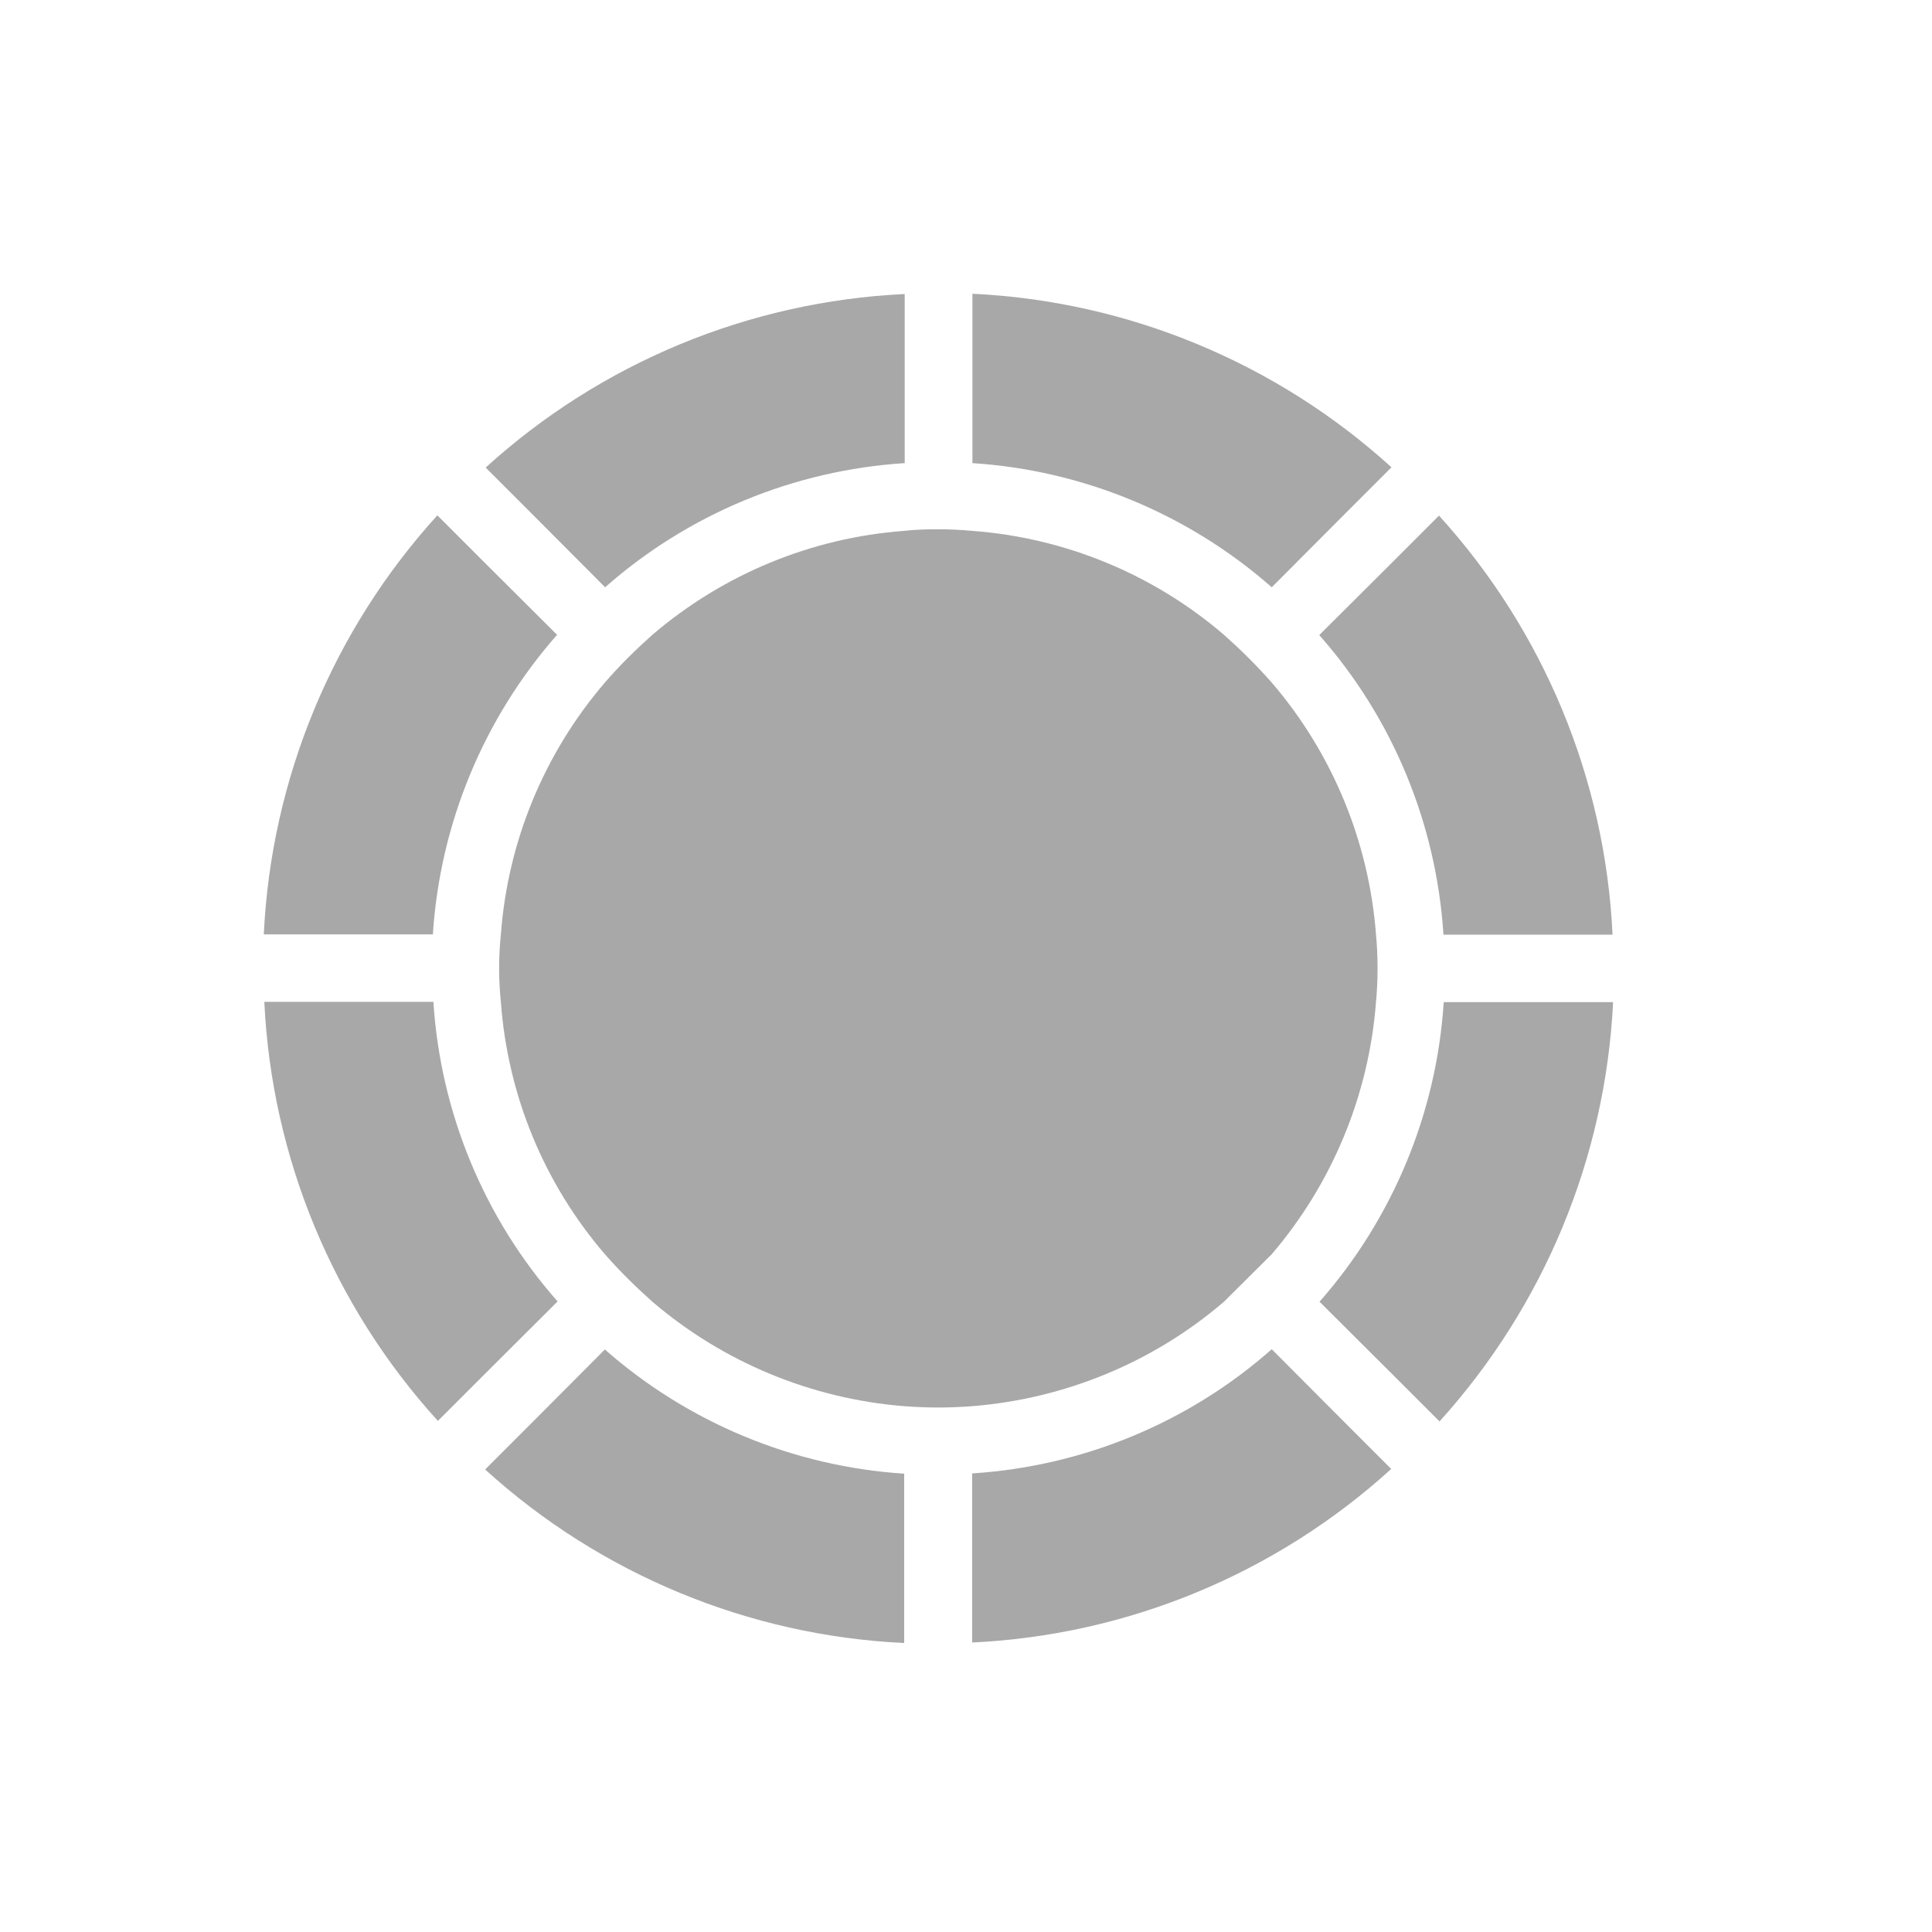 <svg width="85" height="85" viewBox="0 0 85 85" fill="none" xmlns="http://www.w3.org/2000/svg">
<g clip-path="url(#clip0_521_5513)">
<path d="M63.321 22.673L61.208 24.787L58.042 27.941C61.277 31.602 63.194 36.246 63.506 41.121H70.945C70.622 34.271 67.919 27.756 63.31 22.685L63.321 22.673Z" fill="#A8A8A8"/>
<path d="M19.253 62.526L21.367 60.412L24.532 57.258C21.298 53.596 19.38 48.953 19.068 44.078H11.629C11.953 50.928 14.656 57.443 19.265 62.514L19.253 62.526Z" fill="#A8A8A8"/>
<path d="M42.772 20.375C47.646 20.687 52.29 22.616 55.952 25.838L59.105 22.673L61.219 20.559C56.148 15.95 49.621 13.248 42.783 12.924V20.363L42.772 20.375Z" fill="#A8A8A8"/>
<path d="M24.521 27.941L21.355 24.787L19.242 22.673C14.633 27.744 11.93 34.271 11.606 41.109H19.045C19.357 36.235 21.286 31.591 24.509 27.929L24.521 27.941Z" fill="#A8A8A8"/>
<path d="M55.952 59.36C52.29 62.595 47.646 64.512 42.772 64.824V72.263C49.621 71.94 56.136 69.237 61.208 64.628L59.094 62.514L55.94 59.349L55.952 59.36Z" fill="#A8A8A8"/>
<path d="M39.791 64.836C34.917 64.524 30.273 62.595 26.611 59.372L23.458 62.537L21.344 64.651C26.415 69.26 32.941 71.963 39.78 72.286V64.847L39.791 64.836Z" fill="#A8A8A8"/>
<path d="M70.957 44.09H63.518C63.206 48.964 61.277 53.608 58.054 57.27L61.219 60.423L63.333 62.537C67.93 57.454 70.633 50.939 70.969 44.101L70.957 44.09Z" fill="#A8A8A8"/>
<path d="M60.607 42.599C60.607 43.108 60.584 43.593 60.538 44.09C60.226 48.167 58.62 52.06 55.952 55.179L53.849 57.27C50.742 59.938 46.849 61.544 42.76 61.867C42.275 61.902 41.79 61.925 41.282 61.925C40.773 61.925 40.277 61.902 39.791 61.867C35.702 61.544 31.821 59.938 28.702 57.27C27.963 56.611 27.258 55.918 26.611 55.179C23.931 52.06 22.337 48.179 22.037 44.09C21.933 43.096 21.933 42.103 22.037 41.109C22.337 37.032 23.943 33.139 26.611 30.032C27.258 29.281 27.963 28.588 28.702 27.929C31.821 25.261 35.702 23.655 39.791 23.355C40.288 23.297 40.785 23.286 41.282 23.286C41.778 23.286 42.275 23.309 42.76 23.355C46.849 23.655 50.742 25.261 53.849 27.929C54.589 28.588 55.293 29.281 55.952 30.032C58.62 33.139 60.226 37.032 60.538 41.109C60.584 41.606 60.607 42.091 60.607 42.599Z" fill="#A8A8A8"/>
<path d="M23.469 22.673L26.623 25.838C30.285 22.604 34.928 20.687 39.803 20.375V12.936C32.953 13.259 26.438 15.962 21.367 20.571L23.481 22.685L23.469 22.673Z" fill="#A8A8A8"/>
</g>
<defs>
<clipPath id="clip0_521_5513">
<rect width="83.828" height="83.828" fill="white" transform="translate(0.563 0.691)"/>
</clipPath>
</defs>
</svg>
